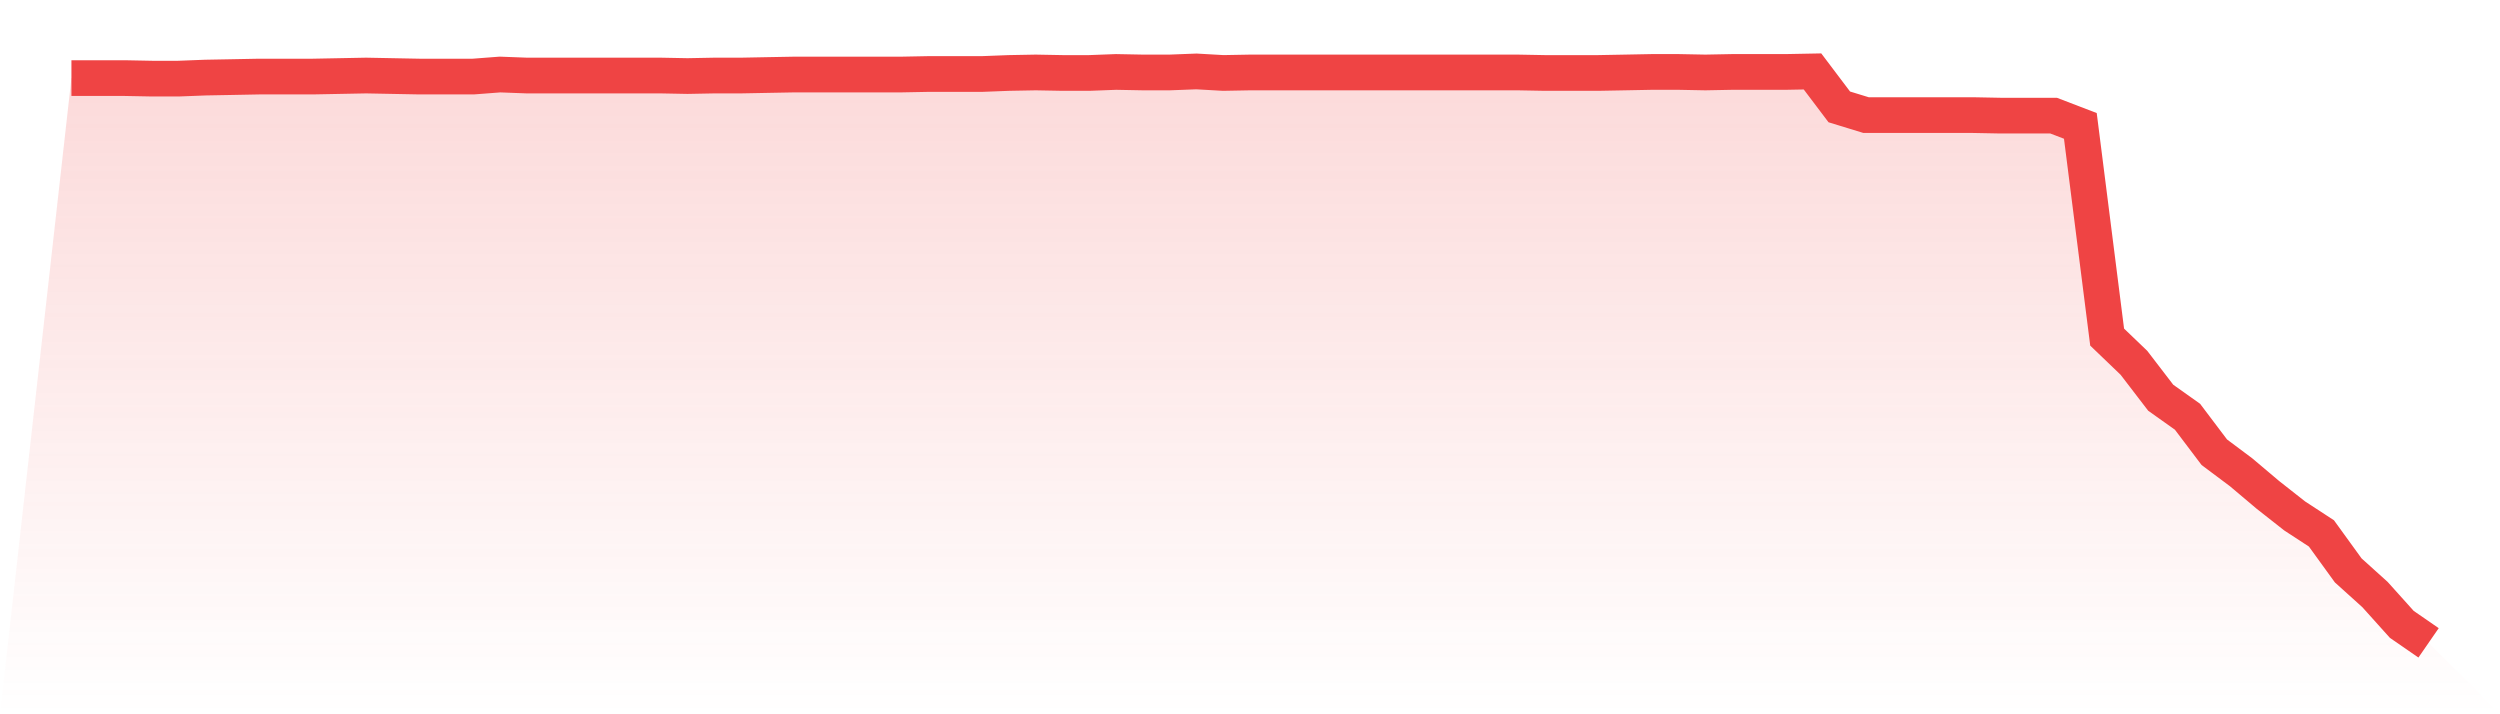<svg viewBox="0 0 140 40" xmlns="http://www.w3.org/2000/svg">
<defs>
<linearGradient id="gradient" x1="0" x2="0" y1="0" y2="1">
<stop offset="0%" stop-color="#ef4444" stop-opacity="0.2"/>
<stop offset="100%" stop-color="#ef4444" stop-opacity="0"/>
</linearGradient>
</defs>
<path d="M4,4.374 L4,4.374 L5.5,4.374 L7,4.374 L8.5,4.403 L10,4.403 L11.5,4.345 L13,4.317 L14.5,4.288 L16,4.288 L17.5,4.288 L19,4.259 L20.5,4.23 L22,4.259 L23.5,4.288 L25,4.288 L26.5,4.288 L28,4.173 L29.5,4.23 L31,4.23 L32.5,4.23 L34,4.23 L35.5,4.23 L37,4.23 L38.5,4.259 L40,4.23 L41.5,4.23 L43,4.201 L44.5,4.173 L46,4.173 L47.5,4.173 L49,4.173 L50.5,4.173 L52,4.144 L53.5,4.144 L55,4.144 L56.5,4.086 L58,4.058 L59.5,4.086 L61,4.086 L62.5,4.029 L64,4.058 L65.5,4.058 L67,4 L68.5,4.086 L70,4.058 L71.5,4.058 L73,4.058 L74.5,4.058 L76,4.058 L77.5,4.058 L79,4.058 L80.5,4.058 L82,4.058 L83.5,4.058 L85,4.058 L86.5,4.086 L88,4.086 L89.5,4.086 L91,4.058 L92.5,4.029 L94,4.029 L95.5,4.058 L97,4.029 L98.5,4.029 L100,4.029 L101.5,4 L103,5.986 L104.5,6.446 L106,6.446 L107.5,6.446 L109,6.446 L110.5,6.446 L112,6.475 L113.5,6.475 L115,6.475 L116.5,7.05 L118,18.878 L119.5,20.317 L121,22.273 L122.5,23.338 L124,25.324 L125.5,26.446 L127,27.712 L128.5,28.892 L130,29.871 L131.5,31.942 L133,33.295 L134.5,34.964 L136,36 L140,40 L0,40 z" fill="url(#gradient)"/>
<path d="M4,4.374 L4,4.374 L5.5,4.374 L7,4.374 L8.5,4.403 L10,4.403 L11.5,4.345 L13,4.317 L14.5,4.288 L16,4.288 L17.5,4.288 L19,4.259 L20.5,4.23 L22,4.259 L23.5,4.288 L25,4.288 L26.5,4.288 L28,4.173 L29.5,4.23 L31,4.23 L32.5,4.23 L34,4.23 L35.5,4.23 L37,4.23 L38.5,4.259 L40,4.23 L41.5,4.23 L43,4.201 L44.5,4.173 L46,4.173 L47.5,4.173 L49,4.173 L50.5,4.173 L52,4.144 L53.5,4.144 L55,4.144 L56.5,4.086 L58,4.058 L59.5,4.086 L61,4.086 L62.5,4.029 L64,4.058 L65.5,4.058 L67,4 L68.5,4.086 L70,4.058 L71.5,4.058 L73,4.058 L74.5,4.058 L76,4.058 L77.5,4.058 L79,4.058 L80.5,4.058 L82,4.058 L83.5,4.058 L85,4.058 L86.5,4.086 L88,4.086 L89.5,4.086 L91,4.058 L92.5,4.029 L94,4.029 L95.5,4.058 L97,4.029 L98.5,4.029 L100,4.029 L101.5,4 L103,5.986 L104.5,6.446 L106,6.446 L107.5,6.446 L109,6.446 L110.5,6.446 L112,6.475 L113.5,6.475 L115,6.475 L116.5,7.05 L118,18.878 L119.5,20.317 L121,22.273 L122.5,23.338 L124,25.324 L125.5,26.446 L127,27.712 L128.5,28.892 L130,29.871 L131.5,31.942 L133,33.295 L134.5,34.964 L136,36" fill="none" stroke="#ef4444" stroke-width="2"/>
</svg>